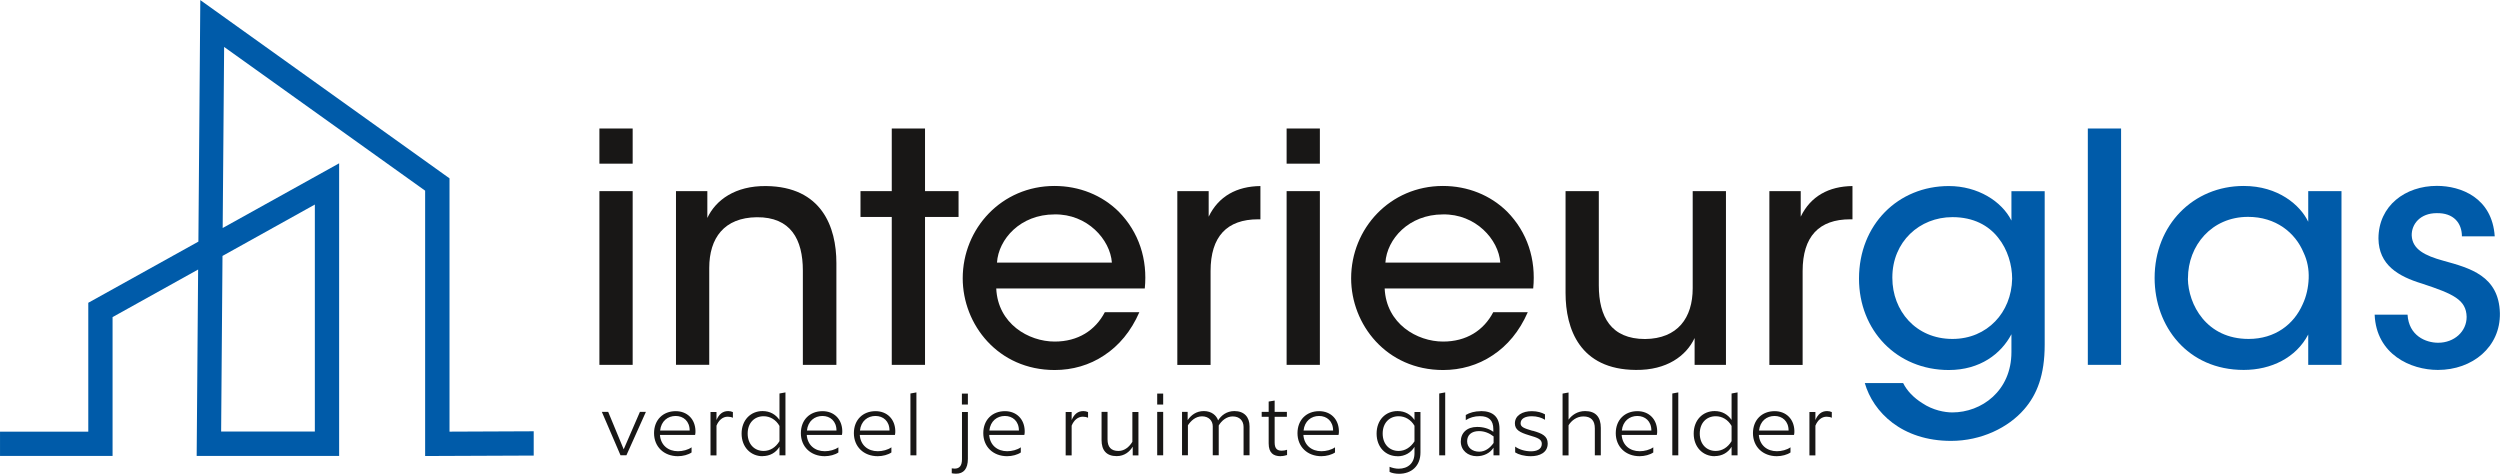 <?xml version="1.0" encoding="UTF-8"?><svg id="uuid-e1d56e49-8635-4b14-9223-53311f038290" xmlns="http://www.w3.org/2000/svg" width="97.32mm" height="18.44mm" viewBox="0 0 275.86 52.27"><defs><style>.uuid-9ee4feab-5c80-4780-99cb-a7761bd600e6{fill:#005ba9;}.uuid-9ee4feab-5c80-4780-99cb-a7761bd600e6,.uuid-e64cc098-b5f9-46fa-a5bf-dced54bea858{stroke-width:0px;}.uuid-e64cc098-b5f9-46fa-a5bf-dced54bea858{fill:#181716;}</style></defs><path class="uuid-e64cc098-b5f9-46fa-a5bf-dced54bea858" d="M66.14,14.18h3.67v3.88h-3.67v-3.88ZM66.14,21.09h3.67v19.17h-3.67v-19.17Z"/><path class="uuid-e64cc098-b5f9-46fa-a5bf-dced54bea858" d="M74.6,21.09h3.45v2.96c.92-1.97,3.07-3.56,6.49-3.52,6.13.07,7.75,4.51,7.75,8.49v11.24h-3.7v-10.4c0-3.45-1.34-5.92-5.08-5.89-3.6.04-5.25,2.29-5.25,5.6v10.68h-3.67v-19.17Z"/><path class="uuid-e64cc098-b5f9-46fa-a5bf-dced54bea858" d="M98.4,23.94h-3.45v-2.85h3.45v-6.91h3.67v6.91h3.7v2.85h-3.7v16.32h-3.67v-16.32Z"/><path class="uuid-e64cc098-b5f9-46fa-a5bf-dced54bea858" d="M109.93,31.84c.18,3.88,3.56,5.85,6.45,5.85,2.57,0,4.48-1.23,5.53-3.24h3.81c-.92,2.11-2.26,3.7-3.88,4.76-1.62,1.09-3.52,1.62-5.46,1.62-6.27,0-10.15-5.04-10.15-10.12,0-5.5,4.3-10.19,10.12-10.19,2.75,0,5.25,1.02,7.08,2.82,2.26,2.29,3.21,5.29,2.89,8.49h-16.39ZM122.69,28.98c-.18-2.54-2.71-5.39-6.34-5.32-3.74,0-6.17,2.71-6.34,5.32h12.69Z"/><path class="uuid-e64cc098-b5f9-46fa-a5bf-dced54bea858" d="M129.91,21.09h3.46v2.82c1.09-2.26,3.1-3.35,5.71-3.38v3.67h-.25c-3.45,0-5.25,1.9-5.25,5.71v10.36h-3.67v-19.17Z"/><path class="uuid-e64cc098-b5f9-46fa-a5bf-dced54bea858" d="M141.97,14.18h3.67v3.88h-3.67v-3.88ZM141.97,21.09h3.67v19.17h-3.67v-19.17Z"/><path class="uuid-e64cc098-b5f9-46fa-a5bf-dced54bea858" d="M152.79,31.84c.18,3.88,3.56,5.85,6.45,5.85,2.57,0,4.48-1.23,5.53-3.24h3.81c-.92,2.11-2.26,3.7-3.88,4.76-1.62,1.09-3.52,1.62-5.46,1.62-6.27,0-10.15-5.04-10.15-10.12,0-5.5,4.3-10.19,10.12-10.19,2.75,0,5.25,1.02,7.08,2.82,2.26,2.29,3.21,5.29,2.89,8.49h-16.39ZM165.55,28.98c-.18-2.54-2.71-5.39-6.34-5.32-3.74,0-6.17,2.71-6.34,5.32h12.69Z"/><path class="uuid-e64cc098-b5f9-46fa-a5bf-dced54bea858" d="M190.44,40.26h-3.45v-2.96c-.92,1.97-3.07,3.56-6.49,3.52-6.17-.04-7.75-4.51-7.75-8.49v-11.24h3.67v10.4c0,3.45,1.34,5.92,5.11,5.92,3.59-.04,5.25-2.33,5.25-5.6v-10.72h3.67v19.17Z"/><path class="uuid-e64cc098-b5f9-46fa-a5bf-dced54bea858" d="M195.24,21.09h3.46v2.82c1.09-2.26,3.1-3.35,5.71-3.38v3.67h-.25c-3.45,0-5.25,1.9-5.25,5.71v10.36h-3.67v-19.17Z"/><path class="uuid-9ee4feab-5c80-4780-99cb-a7761bd600e6" d="M225.62,38.04c0,3.35-.85,5.5-2.26,7.12-1.76,2.04-4.76,3.49-8.07,3.49-5.43,0-8.6-3.17-9.52-6.38h4.23c.42.85,1.16,1.62,2.12,2.22,1.16.78,2.47,1.02,3.31,1.02,3.21,0,6.52-2.36,6.52-6.66v-1.97c-1.13,2.15-3.45,3.95-6.91,3.95-5.75,0-9.91-4.37-9.91-10.08,0-5.99,4.34-10.22,9.91-10.22,3.21,0,5.85,1.69,6.91,3.81v-3.24h3.67v16.95ZM208.81,30.67c0,3.6,2.57,6.73,6.63,6.73,1.94,0,3.56-.74,4.72-1.94,1.13-1.16,1.83-2.82,1.87-4.69,0-1.52-.49-3.24-1.55-4.55-1.06-1.34-2.71-2.26-5.04-2.26-3.63,0-6.63,2.71-6.63,6.66v.04Z"/><path class="uuid-9ee4feab-5c80-4780-99cb-a7761bd600e6" d="M230.38,14.18h3.67v26.08h-3.67V14.18Z"/><path class="uuid-9ee4feab-5c80-4780-99cb-a7761bd600e6" d="M258.37,40.26h-3.67v-3.35c-1.34,2.57-4.09,3.91-7.12,3.91-6.17,0-9.83-4.79-9.83-10.15,0-5.85,4.27-10.15,9.83-10.15,3.81,0,6.24,2.11,7.12,3.95v-3.38h3.67v19.17ZM241.42,30.74c.04,2.86,2.04,6.66,6.7,6.66,2.93,0,5-1.62,5.96-3.81.42-.88.63-1.87.67-2.86.04-.99-.14-1.97-.56-2.85-.92-2.22-3.07-3.95-6.13-3.95-4.02,0-6.63,3.17-6.63,6.77v.04Z"/><path class="uuid-9ee4feab-5c80-4780-99cb-a7761bd600e6" d="M271.66,26.09c0-1.48-.92-2.61-2.79-2.57-1.8,0-2.78,1.2-2.75,2.47.07,1.52,1.45,2.22,3.49,2.78,2.93.81,6.13,1.66,6.24,5.78.07,3.74-3.03,6.27-6.84,6.27-3.03,0-6.8-1.73-6.98-6.1h3.63c.14,2.33,2.01,3.1,3.38,3.1,1.76,0,3.14-1.23,3.14-2.85-.04-1.9-1.48-2.54-4.9-3.67-2.68-.81-4.79-2.08-4.83-4.97,0-3.63,2.96-5.82,6.45-5.82,2.64,0,6.1,1.3,6.38,5.57h-3.63Z"/><path class="uuid-9ee4feab-5c80-4780-99cb-a7761bd600e6" d="M46.91,50.31v-29.27L24.73,5.18l-.16,19.98,12.85-7.14v32.29h-15.72l.16-20.57-9.44,5.25v15.32H0v-2.68h9.74v-14.22l12.15-6.75.21-26.65,27.5,19.67v27.95l9.29-.04v2.68s-11.97.05-11.97.05ZM24.4,47.62h10.34v-25.05l-10.19,5.67-.15,19.39Z"/><path class="uuid-e64cc098-b5f9-46fa-a5bf-dced54bea858" d="M68.47,50.24l-2.06-4.79h.7l1.71,4.13,1.79-4.13h.66l-2.15,4.79h-.66Z"/><path class="uuid-e64cc098-b5f9-46fa-a5bf-dced54bea858" d="M74.81,50.34c-1.57,0-2.64-1.06-2.64-2.54s1-2.43,2.39-2.43c1.28,0,2.16.89,2.18,2.19,0,.12,0,.32-.04.43h-3.88c.08,1.13.9,1.8,1.99,1.8.52,0,1.11-.15,1.5-.43v.57c-.37.25-.95.41-1.51.41ZM72.84,47.51h3.26c0-1.04-.69-1.61-1.55-1.61s-1.6.56-1.71,1.61Z"/><path class="uuid-e64cc098-b5f9-46fa-a5bf-dced54bea858" d="M80.87,46.1c-.15-.08-.37-.12-.58-.12-.54,0-.99.39-1.23.99v3.28h-.66v-4.79h.66v.89c.27-.64.68-.99,1.29-.99.19,0,.37.04.52.11v.63Z"/><path class="uuid-e64cc098-b5f9-46fa-a5bf-dced54bea858" d="M84.14,50.34c-1.3,0-2.31-1-2.31-2.49s.99-2.49,2.31-2.49c.82,0,1.45.37,1.87.98v-2.92l.66-.12v6.94h-.66v-.94c-.39.65-1.06,1.03-1.87,1.03ZM84.26,45.93c-1.02,0-1.76.74-1.76,1.91s.74,1.92,1.76,1.92c.7,0,1.33-.38,1.75-1.08v-1.68c-.39-.69-1.04-1.07-1.75-1.07Z"/><path class="uuid-e64cc098-b5f9-46fa-a5bf-dced54bea858" d="M91.01,50.34c-1.57,0-2.64-1.06-2.64-2.54s1-2.43,2.39-2.43c1.28,0,2.16.89,2.18,2.19,0,.12,0,.32-.04.43h-3.88c.08,1.13.9,1.8,1.99,1.8.52,0,1.11-.15,1.5-.43v.57c-.37.25-.95.41-1.51.41ZM89.04,47.51h3.26c0-1.04-.69-1.61-1.55-1.61s-1.6.56-1.71,1.61Z"/><path class="uuid-e64cc098-b5f9-46fa-a5bf-dced54bea858" d="M96.86,50.34c-1.57,0-2.64-1.06-2.64-2.54s1-2.43,2.39-2.43c1.28,0,2.16.89,2.18,2.19,0,.12,0,.32-.04.43h-3.88c.08,1.13.9,1.8,1.99,1.8.52,0,1.11-.15,1.5-.43v.57c-.37.25-.95.41-1.51.41ZM94.89,47.51h3.26c0-1.04-.69-1.61-1.55-1.61s-1.6.56-1.71,1.61Z"/><path class="uuid-e64cc098-b5f9-46fa-a5bf-dced54bea858" d="M100.46,50.24v-6.82l.66-.12v6.94h-.66Z"/><path class="uuid-e64cc098-b5f9-46fa-a5bf-dced54bea858" d="M106.14,45.46h.66v5.17c0,1.1-.47,1.64-1.3,1.64-.17,0-.34-.02-.48-.05v-.54c.11.02.22.03.31.03.53,0,.82-.3.82-1.05v-5.2ZM106.14,43.43h.66v1.21h-.66v-1.21Z"/><path class="uuid-e64cc098-b5f9-46fa-a5bf-dced54bea858" d="M111.14,50.34c-1.57,0-2.64-1.06-2.64-2.54s1-2.43,2.39-2.43c1.28,0,2.16.89,2.18,2.19,0,.12,0,.32-.04.43h-3.88c.08,1.13.9,1.8,1.99,1.8.52,0,1.11-.15,1.5-.43v.57c-.37.25-.95.41-1.51.41ZM109.17,47.51h3.26c0-1.04-.69-1.61-1.55-1.61s-1.6.56-1.71,1.61Z"/><path class="uuid-e64cc098-b5f9-46fa-a5bf-dced54bea858" d="M120.06,46.1c-.15-.08-.37-.12-.58-.12-.54,0-.99.39-1.23.99v3.28h-.66v-4.79h.66v.89c.27-.64.68-.99,1.29-.99.19,0,.37.04.52.11v.63Z"/><path class="uuid-e64cc098-b5f9-46fa-a5bf-dced54bea858" d="M124.98,49.3c-.32.53-.9,1.03-1.76,1.03-1.15,0-1.67-.66-1.67-1.77v-3.11h.66v3.03c0,.85.39,1.28,1.21,1.28.7,0,1.22-.5,1.53-1.01v-3.29h.67v4.79h-.63v-.94Z"/><path class="uuid-e64cc098-b5f9-46fa-a5bf-dced54bea858" d="M128.35,44.64h-.66v-1.21h.66v1.21ZM128.35,50.24h-.66v-4.79h.66v4.79Z"/><path class="uuid-e64cc098-b5f9-46fa-a5bf-dced54bea858" d="M131.09,50.24h-.66v-4.79h.62v.91c.38-.55.94-1,1.79-1s1.4.49,1.57,1.03c.34-.54.93-1.03,1.8-1.03,1.09,0,1.67.67,1.67,1.68v3.2h-.66v-3.13c0-.68-.44-1.16-1.2-1.16-.67,0-1.23.47-1.54,1v3.29h-.66v-3.2c0-.61-.44-1.1-1.18-1.1s-1.25.52-1.56.99v3.31Z"/><path class="uuid-e64cc098-b5f9-46fa-a5bf-dced54bea858" d="M141.32,50.34c-.81,0-1.33-.36-1.33-1.42v-2.93h-.77v-.54h.77v-1.14l.66-.11v1.25h1.35v.54h-1.35v2.85c0,.75.37.89.78.89.2,0,.39-.03.59-.1v.58c-.22.07-.46.12-.69.12Z"/><path class="uuid-e64cc098-b5f9-46fa-a5bf-dced54bea858" d="M145.81,50.34c-1.57,0-2.64-1.06-2.64-2.54s1-2.43,2.39-2.43c1.28,0,2.16.89,2.18,2.19,0,.12,0,.32-.04.43h-3.88c.08,1.13.9,1.8,1.99,1.8.52,0,1.11-.15,1.5-.43v.57c-.37.25-.95.41-1.51.41ZM143.84,47.51h3.26c0-1.04-.69-1.61-1.55-1.61s-1.6.56-1.71,1.61Z"/><path class="uuid-e64cc098-b5f9-46fa-a5bf-dced54bea858" d="M154.2,50.34c-1.29,0-2.3-.98-2.3-2.49s.99-2.49,2.31-2.49c.82,0,1.45.37,1.87.98v-.88h.66v4.47c0,1.5-1,2.35-2.37,2.35-.38,0-.81-.08-1.04-.21v-.56c.28.12.67.21,1,.21,1.03,0,1.75-.62,1.75-1.7v-.71c-.39.65-1.06,1.04-1.88,1.04ZM154.33,45.93c-1.02,0-1.76.74-1.76,1.91s.74,1.92,1.76,1.92c.7,0,1.31-.38,1.75-1.06v-1.72c-.39-.67-1.04-1.05-1.75-1.05Z"/><path class="uuid-e64cc098-b5f9-46fa-a5bf-dced54bea858" d="M158.81,50.24v-6.82l.66-.12v6.94h-.66Z"/><path class="uuid-e64cc098-b5f9-46fa-a5bf-dced54bea858" d="M163.4,45.36c1.36,0,2.06.67,2.06,1.95v2.93h-.66v-.84c-.39.62-1.11.94-1.84.94-1.01,0-1.77-.66-1.77-1.62s.68-1.61,1.8-1.61c.68,0,1.29.17,1.79.54v-.3c0-.99-.52-1.43-1.48-1.43-.61,0-1.12.16-1.56.44v-.57c.41-.25.99-.42,1.66-.42ZM164.8,48.15c-.44-.35-1-.58-1.6-.58-.84,0-1.31.44-1.31,1.12,0,.71.58,1.15,1.33,1.15.63,0,1.16-.36,1.59-.96v-.73Z"/><path class="uuid-e64cc098-b5f9-46fa-a5bf-dced54bea858" d="M169.13,47.53c1.07.3,1.65.6,1.65,1.41,0,1.01-.9,1.4-1.86,1.4-.74,0-1.36-.18-1.73-.42v-.64c.4.3,1.05.52,1.75.52.58,0,1.19-.2,1.19-.82,0-.51-.43-.67-1.43-.96-.99-.3-1.54-.59-1.54-1.3,0-.89.85-1.35,1.86-1.35.62,0,1.1.15,1.46.35v.6c-.37-.23-.88-.39-1.45-.39-.75,0-1.24.27-1.24.78,0,.42.39.55,1.32.83Z"/><path class="uuid-e64cc098-b5f9-46fa-a5bf-dced54bea858" d="M173.08,46.31c.36-.5.97-.95,1.83-.95,1.17,0,1.73.67,1.73,1.85v3.03h-.66v-2.97c0-.87-.42-1.32-1.27-1.32-.73,0-1.33.47-1.63.98v3.32h-.66v-6.82l.66-.12v3.01Z"/><path class="uuid-e64cc098-b5f9-46fa-a5bf-dced54bea858" d="M180.93,50.34c-1.57,0-2.64-1.06-2.64-2.54s1-2.43,2.39-2.43c1.28,0,2.16.89,2.18,2.19,0,.12,0,.32-.04.43h-3.88c.08,1.13.9,1.8,1.99,1.8.52,0,1.11-.15,1.5-.43v.57c-.37.25-.95.41-1.51.41ZM178.96,47.51h3.26c0-1.04-.69-1.61-1.55-1.61s-1.6.56-1.71,1.61Z"/><path class="uuid-e64cc098-b5f9-46fa-a5bf-dced54bea858" d="M184.53,50.24v-6.82l.66-.12v6.94h-.66Z"/><path class="uuid-e64cc098-b5f9-46fa-a5bf-dced54bea858" d="M189.2,50.34c-1.3,0-2.31-1-2.31-2.49s.99-2.49,2.31-2.49c.82,0,1.45.37,1.87.98v-2.92l.66-.12v6.94h-.66v-.94c-.39.65-1.06,1.03-1.87,1.03ZM189.32,45.93c-1.02,0-1.76.74-1.76,1.91s.74,1.92,1.76,1.92c.7,0,1.33-.38,1.75-1.08v-1.68c-.39-.69-1.04-1.07-1.75-1.07Z"/><path class="uuid-e64cc098-b5f9-46fa-a5bf-dced54bea858" d="M196.07,50.34c-1.57,0-2.64-1.06-2.64-2.54s1-2.43,2.39-2.43c1.28,0,2.16.89,2.18,2.19,0,.12,0,.32-.04.43h-3.88c.08,1.13.9,1.8,1.99,1.8.52,0,1.11-.15,1.5-.43v.57c-.37.25-.95.41-1.51.41ZM194.1,47.51h3.26c0-1.04-.69-1.61-1.55-1.61s-1.6.56-1.71,1.61Z"/><path class="uuid-e64cc098-b5f9-46fa-a5bf-dced54bea858" d="M202.13,46.1c-.15-.08-.37-.12-.58-.12-.54,0-.99.39-1.23.99v3.28h-.66v-4.79h.66v.89c.27-.64.68-.99,1.29-.99.19,0,.37.04.52.11v.63Z"/></svg>